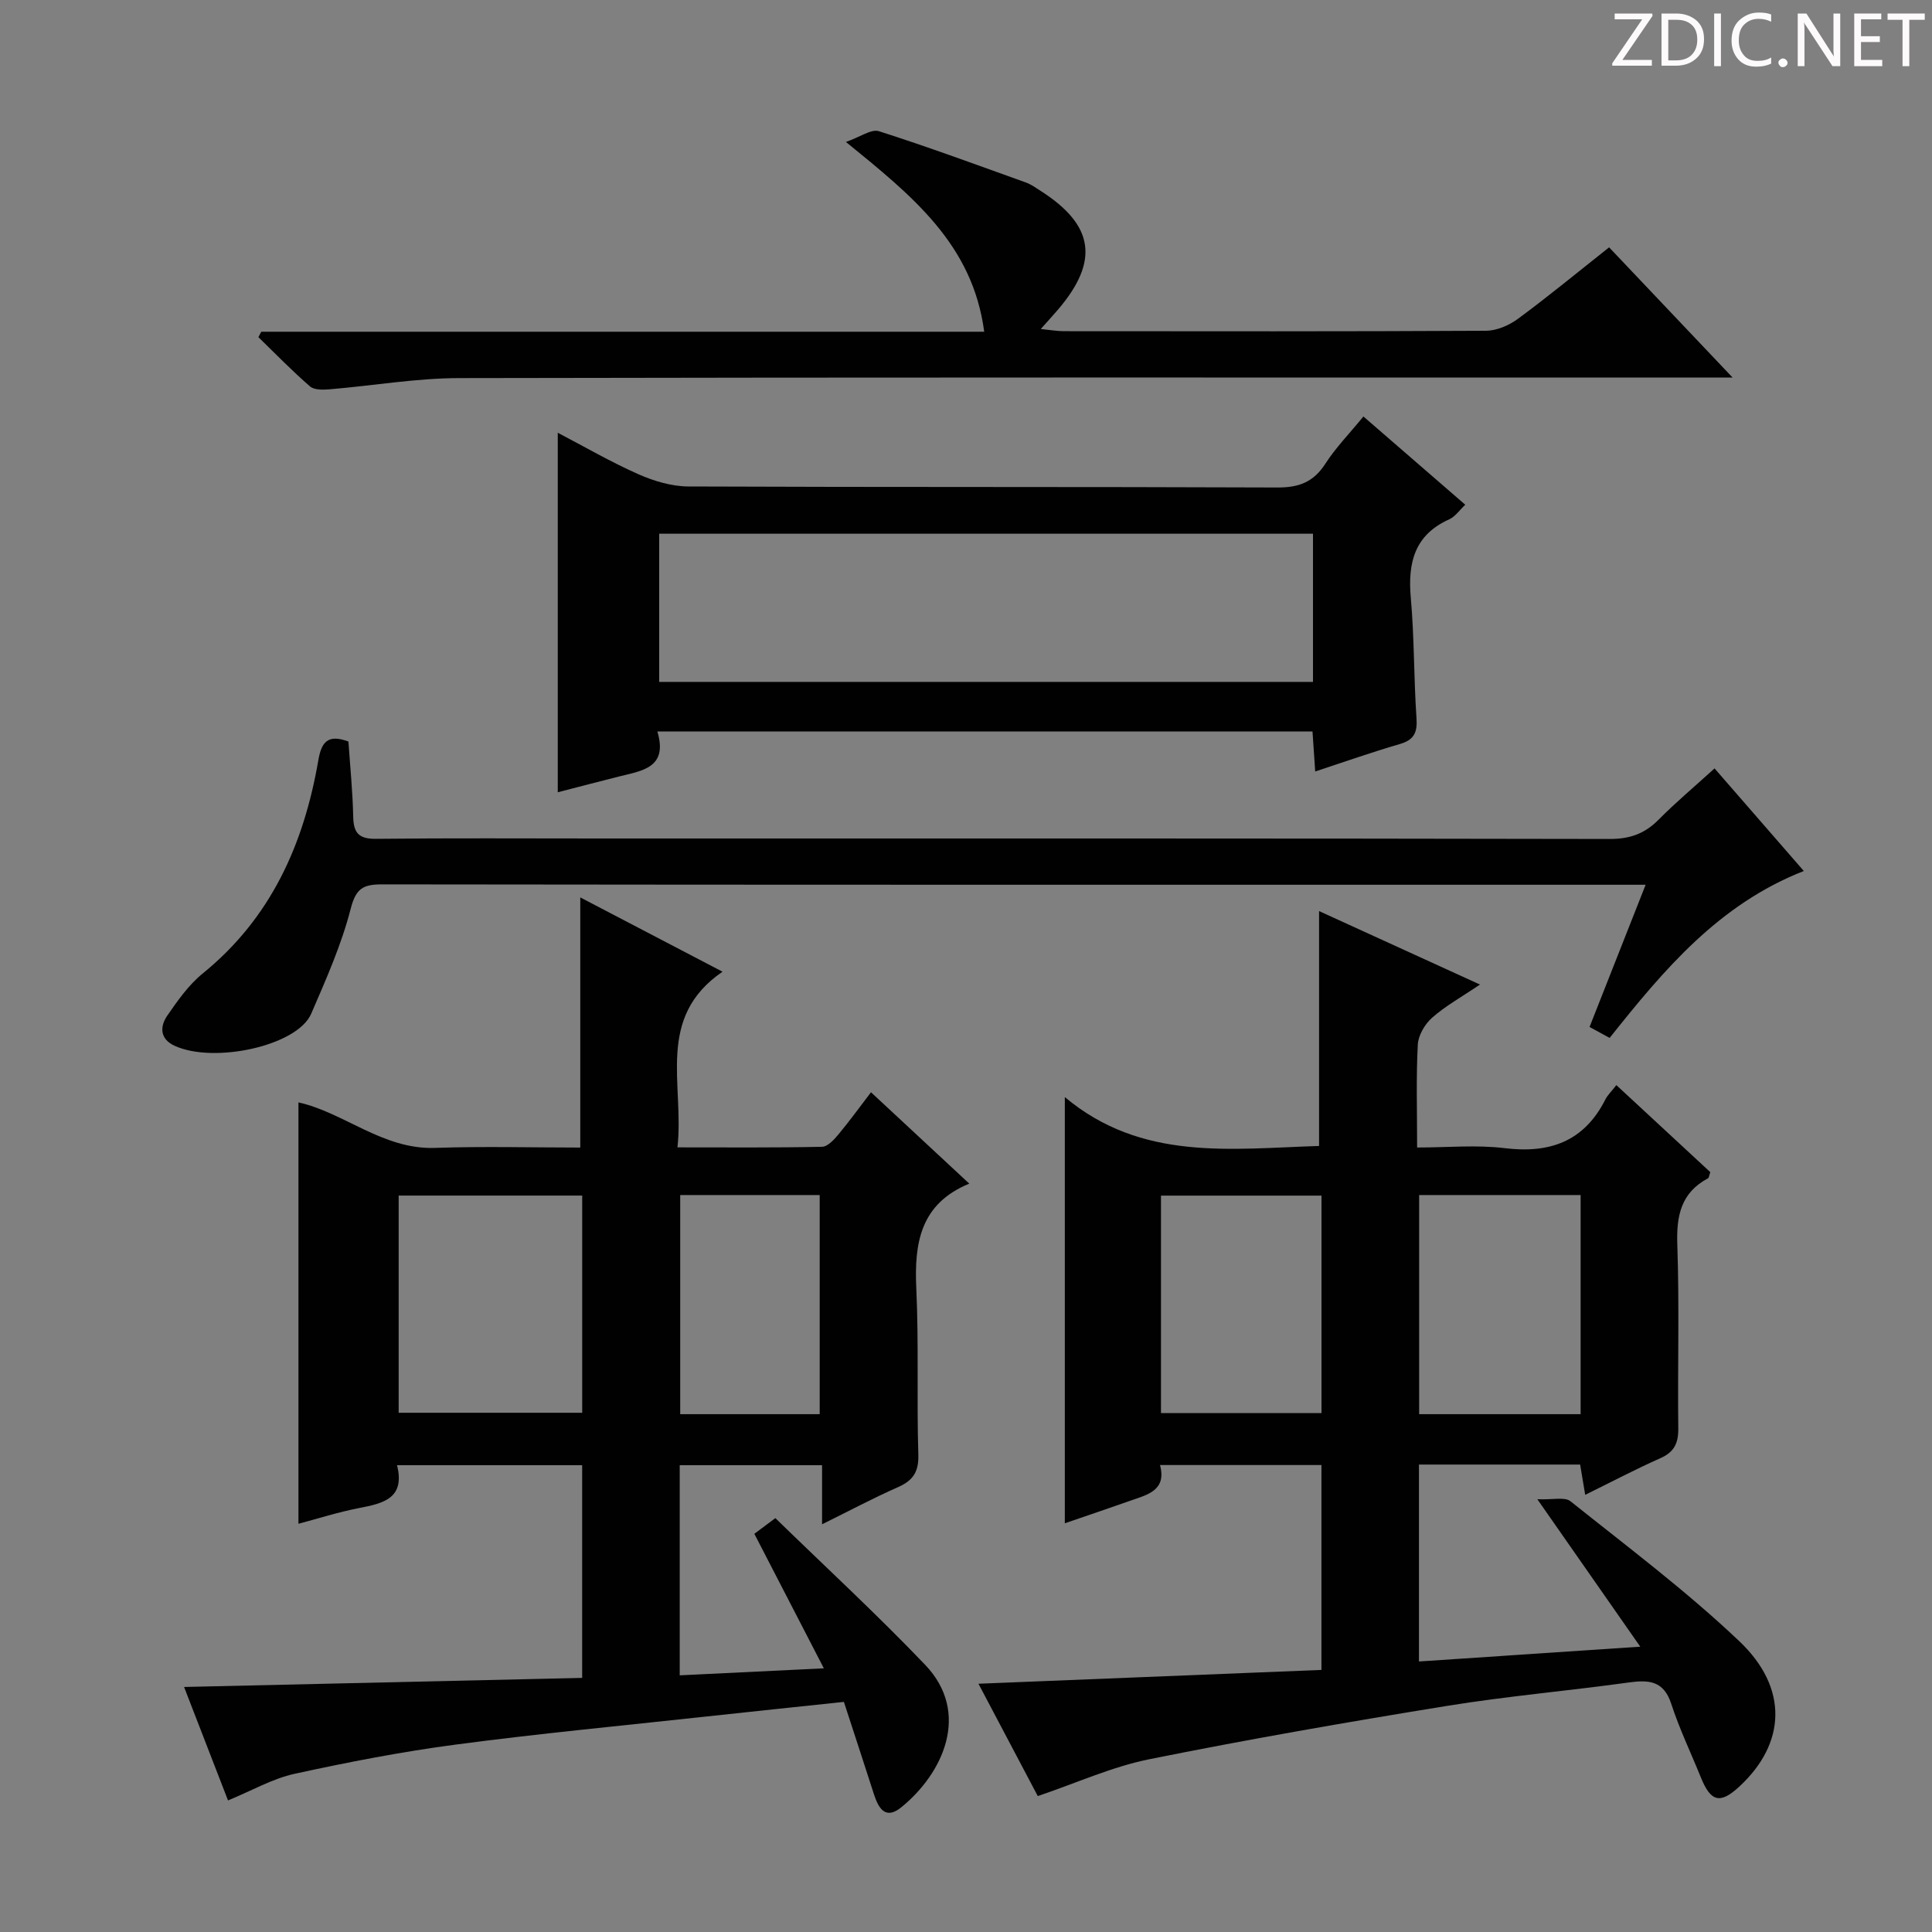 <svg enable-background="new 0 0 400 400" viewBox="0 0 400 400" xmlns="http://www.w3.org/2000/svg"><rect x="0" y="0" width="400" height="400" fill="#808080" stroke="none"/><g fill="#fcfafa"><path d="m342.2 3.2-6.3 9.2h6.1v1.2h-8.2v-.5l6.2-9.1h-5.7v-1.2h7.8v.4z"/><path d="m344 13.7v-10.9h3.1c1.6 0 3 .5 4.1 1.4 1.1 1 1.6 2.2 1.6 3.9s-.5 3-1.6 4-2.5 1.5-4.2 1.5h-3zm1.4-9.6v8.4h1.6c1.4 0 2.5-.4 3.2-1.1.8-.8 1.2-1.8 1.2-3.2s-.4-2.4-1.2-3.1-1.8-1-3.1-1z"/><path d="m356.3 2.8v10.9h-1.4v-10.9z"/><path d="m366.6 13.2c-.8.4-1.8.6-3 .6-1.6 0-2.8-.5-3.7-1.5s-1.4-2.3-1.4-3.9c0-1.7.5-3.2 1.6-4.2s2.4-1.6 4-1.6c1 0 1.9.1 2.6.4v1.5c-.8-.4-1.6-.6-2.6-.6-1.2 0-2.2.4-3 1.2s-1.1 1.9-1.1 3.3c0 1.3.4 2.3 1.1 3.1s1.6 1.1 2.8 1.1c1.1 0 2-.2 2.8-.7v1.3z"/><path d="m368.2 13c0-.3.1-.5.3-.6.2-.2.4-.3.6-.3.3 0 .5.1.7.3s.3.4.3.6-.1.5-.3.6c-.2.2-.4.3-.7.3s-.5-.1-.6-.3c-.2-.2-.3-.4-.3-.6z"/><path d="m381.1 13.7h-1.7l-5.5-8.4c-.2-.2-.3-.5-.4-.7 0 .2.1.8.1 1.5v7.6h-1.4v-10.9h1.8l5.3 8.3c.3.4.4.6.4.8 0-.3-.1-.8-.1-1.6v-7.5h1.4v10.9z"/><path d="m389.7 13.7h-5.8v-10.9h5.6v1.2h-4.2v3.5h3.9v1.2h-3.9v3.7h4.4z"/><path d="m398.4 4.1h-3.1v9.6h-1.4v-9.6h-3.1v-1.3h7.7v1.3z"/></g><path d="m47.21 372.76c-2.92-7.53-5.97-15.4-9.1-23.49 27.57-.63 54.86-1.25 82.42-1.88 0-15.19 0-29.44 0-44.04-12.66 0-25.21 0-38.33 0 1.73 6.89-2.86 7.91-7.88 8.88-4.32.84-8.54 2.2-12.53 3.25 0-29.31 0-58.18 0-87.24 9.43 2.08 17.48 9.8 28.29 9.42 10.1-.35 20.22-.07 30.06-.07 0-17.65 0-34.55 0-51.79 9.3 4.86 18.81 9.83 29.45 15.38-13.94 9.55-7.88 23.31-9.33 36.37 10.41 0 20.18.09 29.94-.12 1.15-.02 2.47-1.46 3.36-2.53 2.33-2.79 4.46-5.74 6.77-8.76 6.72 6.24 13.17 12.24 20.35 18.92-10.14 4.16-11.41 12.3-10.97 21.69.53 11.45.07 22.93.42 34.39.11 3.57-1.07 5.37-4.19 6.75-5.12 2.26-10.07 4.9-15.74 7.7 0-4.44 0-8.17 0-12.24-10.02 0-19.58 0-29.47 0v43.51c9.67-.47 19.17-.93 29.84-1.45-4.98-9.63-9.58-18.53-14.39-27.85.99-.74 2.21-1.65 4.35-3.25 10.4 10.13 21.03 19.93 31.01 30.37 9.53 9.98 3.69 22.51-4.95 29.51-3.23 2.62-4.68.27-5.63-2.65-2.03-6.3-4.09-12.59-6.24-19.18-9.83 1.04-19.36 2.03-28.89 3.07-17.17 1.87-34.38 3.5-51.5 5.77-11.17 1.48-22.29 3.63-33.3 6.04-4.58.99-8.84 3.47-13.82 5.52zm73.33-125.23c-12.83 0-25.37 0-38 0v44.97h38c0-15.2 0-29.96 0-44.97zm49.17 45.26c0-15.32 0-30.22 0-45.37-9.71 0-19.14 0-28.88 0v45.37z" fill="#010102"/><path d="m214.86 371.86c-3.92-7.43-8-15.16-12.28-23.26 23.93-.96 47.37-1.91 71.01-2.86 0-14.59 0-28.35 0-42.42-11.12 0-22.03 0-33.42 0 1.41 5.29-2.64 6.15-6.19 7.4-4.36 1.54-8.75 3.02-13.52 4.66 0-29.24 0-58.05 0-88.24 15.93 13.37 34.51 10.67 52.64 10.12 0-16.22 0-32.11 0-48.63 10.62 4.85 21.48 9.81 33.31 15.21-3.82 2.59-7.14 4.42-9.91 6.87-1.5 1.32-2.86 3.64-2.96 5.57-.36 6.79-.14 13.62-.14 21.3 6.27 0 12.27-.58 18.1.13 9.38 1.15 16.48-1.38 20.88-10.09.44-.87 1.2-1.58 2.27-2.96 6.58 6.1 13.07 12.11 19.45 18.02-.25.71-.27 1.16-.47 1.27-5.62 3-6.57 7.77-6.36 13.77.44 12.65.05 25.33.2 37.99.04 3.06-.82 4.91-3.7 6.19-5.12 2.27-10.08 4.89-15.57 7.59-.39-2.35-.71-4.22-1.05-6.27-11.1 0-22.05 0-33.37 0v40.77c15.07-1 29.87-1.99 45.82-3.06-7.15-10.25-13.67-19.59-21.31-30.53 3.19.14 5.67-.53 6.86.42 11.82 9.44 23.98 18.56 34.93 28.95 10.29 9.75 9.66 21.21.04 30.11-3.98 3.68-5.91 3.21-7.98-1.89-2.05-5.08-4.44-10.04-6.13-15.24-1.58-4.84-4.7-4.98-8.88-4.4-12.5 1.73-25.11 2.82-37.56 4.84-20.63 3.35-41.23 6.93-61.71 11.06-7.69 1.56-15.03 4.92-23 7.61zm112.39-79.07c0-15.32 0-30.22 0-45.37-11.26 0-22.18 0-33.43 0v45.37zm-53.65-45.25c-11.49 0-22.4 0-33.23 0v45.02h33.23c0-15.13 0-29.9 0-45.02z" fill="#010102"/><path d="m282.28 86.23c7.19 6.23 13.96 12.1 21.09 18.27-1.21 1.13-2.08 2.46-3.3 3.01-7.23 3.24-8.62 9-7.98 16.25.74 8.27.61 16.62 1.18 24.92.21 3-.51 4.52-3.49 5.38-5.73 1.66-11.36 3.66-17.48 5.67-.2-2.95-.37-5.5-.56-8.28-45.11 0-90.02 0-135.64 0 2.26 7.55-3.19 8.12-8 9.33-4.17 1.05-8.32 2.14-12.62 3.25 0-24.74 0-49.26 0-74.43 5.6 2.92 11.01 6.07 16.69 8.58 3.21 1.42 6.88 2.52 10.35 2.54 40.66.17 81.31.04 121.97.21 4.47.02 7.47-1.14 9.91-4.92 2.14-3.32 4.96-6.21 7.88-9.78zm-10.44 24.27c-45.41 0-90.27 0-135.36 0v30.68h135.36c0-10.37 0-20.33 0-30.68z" fill="#010102"/><path d="m329.1 212.62c3.92-9.93 7.61-19.3 11.61-29.44-2.66 0-4.43 0-6.2 0-85.14 0-170.28.03-255.41-.08-3.95 0-5.41.84-6.5 5.07-1.91 7.45-5.1 14.61-8.17 21.71-2.87 6.66-20.11 10.39-28.28 6.64-3.05-1.4-3.09-3.96-1.52-6.24 2.16-3.13 4.44-6.38 7.35-8.74 14.1-11.45 20.92-26.73 23.92-44.1.62-3.59 1.8-5.58 6.24-3.91.34 5.07.88 10.33.99 15.61.07 3.39 1.24 4.57 4.73 4.53 15.33-.17 30.66-.07 45.98-.07 69.81 0 139.62-.04 209.43.1 4.18.01 7.27-1.1 10.14-4.01 3.5-3.54 7.34-6.75 11.57-10.6 6.17 7.09 12.21 14.03 18.48 21.24-17.64 6.93-28.96 20.43-40.2 34.56-1.29-.72-2.53-1.39-4.16-2.27z" fill="#010102"/><path d="m54.09 68.68h149.68c-2.39-18.11-14.88-28.11-28.63-39.29 2.98-1.04 5.25-2.73 6.82-2.23 10.24 3.27 20.34 7 30.46 10.63 1.08.39 2.05 1.1 3.03 1.73 11.09 7.08 12.18 14.52 3.61 24.57-.96 1.12-1.96 2.21-3.58 4.03 2.04.2 3.37.44 4.71.45 29.15.02 58.31.07 87.46-.09 2.24-.01 4.8-1.12 6.65-2.49 6.28-4.63 12.3-9.6 18.85-14.78 8.32 8.77 16.48 17.38 25.57 26.96-3.03 0-4.93 0-6.83 0-85.63 0-171.25-.07-256.88.11-8.92.02-17.83 1.58-26.75 2.32-1.36.11-3.2.17-4.08-.6-3.71-3.22-7.15-6.76-10.68-10.19.19-.37.39-.75.59-1.13z" fill="#010102"/></svg>